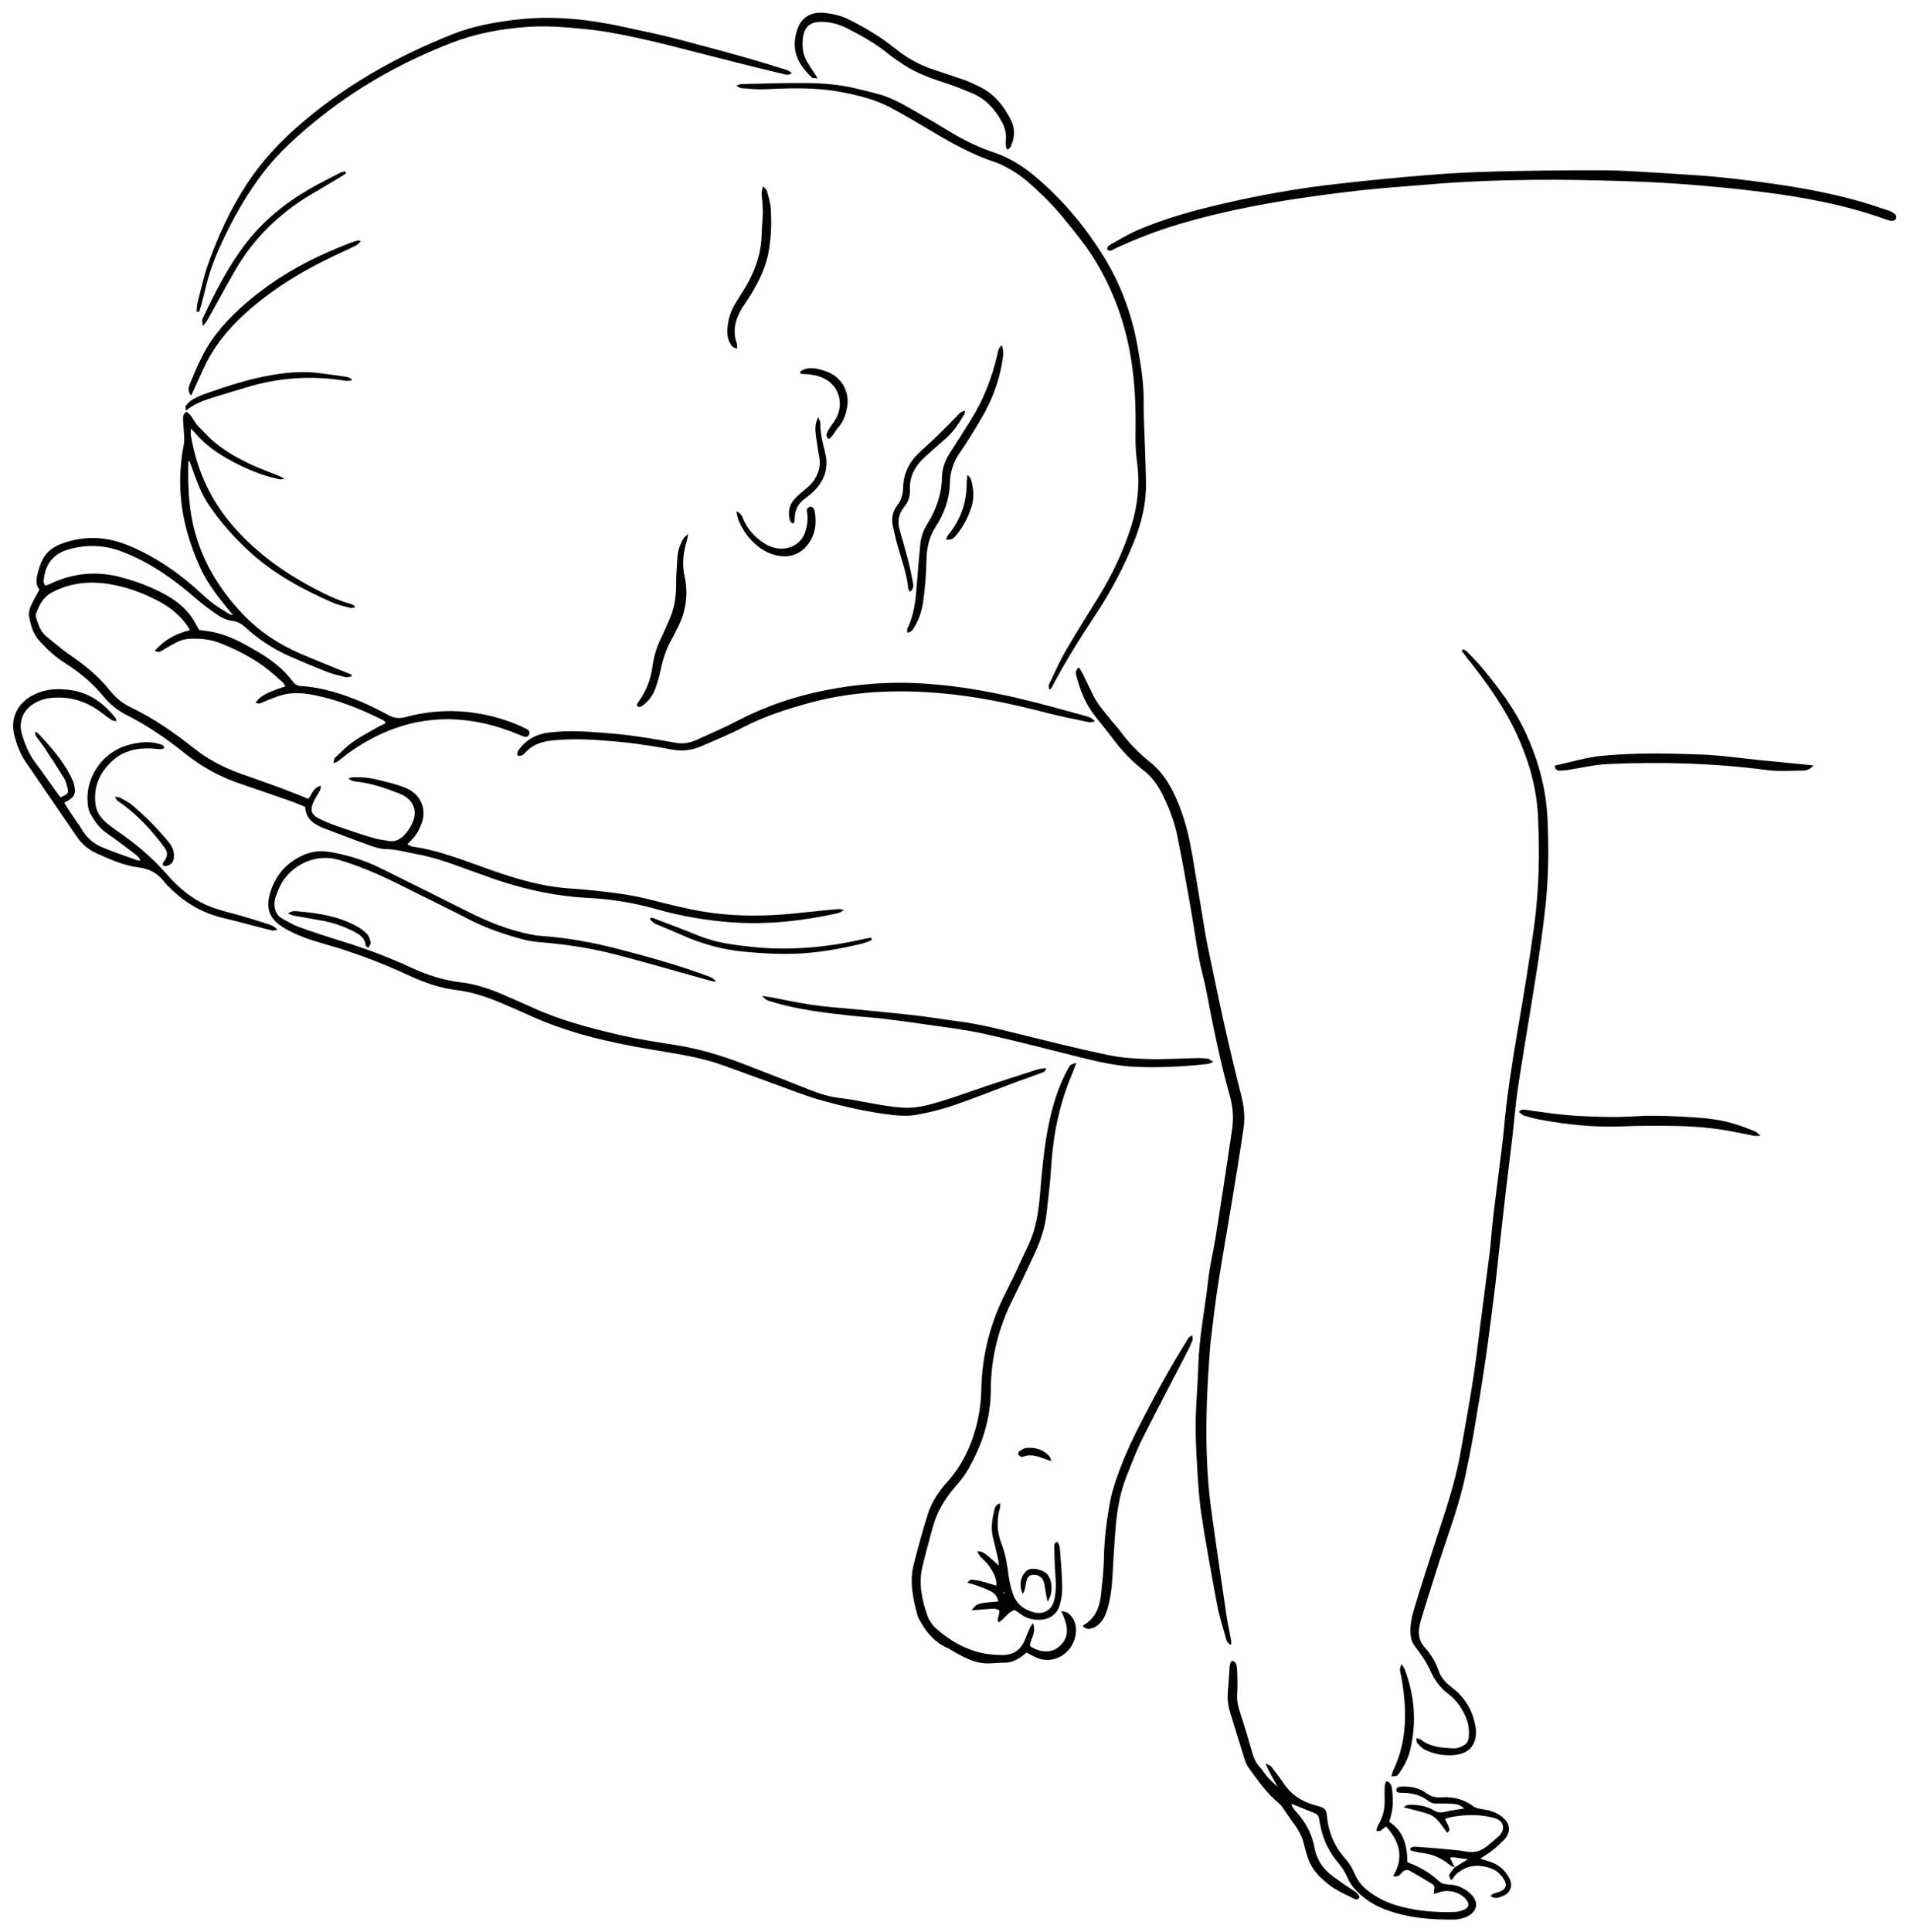 <?xml version="1.0" encoding="utf-8"?>
<!-- Generator: Adobe Illustrator 25.2.0, SVG Export Plug-In . SVG Version: 6.00 Build 0)  -->
<svg version="1.1" id="Layer_1" xmlns="http://www.w3.org/2000/svg" xmlns:xlink="http://www.w3.org/1999/xlink" x="0px" y="0px"
	 viewBox="0 0 513.35 519.03" enable-background="new 0 0 513.35 519.03" xml:space="preserve">
<g>
	<path fill="#010101" d="M62.62,165.26c-3.38-4.06-6.74-8.13-8.93-13.02c-2.84-6.32-4.73-12.86-5.17-19.84
		c-0.28-4.44,0.07-8.76,0.91-13.1c0.22-1.15,0.02-2.38-0.03-3.57c-0.04-1.04-0.18-2.07-0.2-3.11c-0.02-0.72,0.04-1.45,0.93-1.99
		c1.55,0.96,2.05,2.88,3.35,4.1c1.28,1.21,2.4,2.58,3.73,3.72c1.39,1.19,2.9,2.27,4.45,3.25c1.55,0.98,3.19,1.83,4.84,2.64
		c1.58,0.77,3.2,1.46,4.84,2.1c1.69,0.66,3.42,1.22,5.13,2.21c-0.47,0.05-0.98,0.24-1.41,0.14c-1.7-0.43-3.42-0.86-5.07-1.45
		c-3.54-1.27-6.93-2.9-10.16-4.85c-2.83-1.71-5.36-3.77-7.51-6.29c-0.24-0.28-0.52-0.54-1.01-1.06c0,0.88-0.08,1.41,0.01,1.92
		c1.62,9.53,5.5,17.92,12.07,25.15c5.85,6.44,12.69,11.42,20.3,15.49c3.39,1.82,6.82,3.52,10.54,4.58c0.3,0.09,0.6,0.22,0.87,0.38
		c0.11,0.07,0.16,0.25,0.34,0.55c-0.5,0.05-0.95,0.22-1.32,0.12c-1.62-0.44-3.28-0.79-4.81-1.46c-7.94-3.48-15.53-7.59-22.02-13.44
		c-4.17-3.76-7.88-7.96-11.06-12.6c-2.2-3.2-3.44-6.85-4.75-10.45c-0.16-0.45-0.32-0.9-0.49-1.35c-0.02-0.05-0.13-0.07-0.35-0.16
		c-0.19,6.46,0.04,12.78,1.75,19.04c2.38,8.74,7.05,16.09,13.25,22.49c4.27,4.4,9.37,7.74,15.01,10.18c4.4,1.9,8.86,3.65,13.3,5.47
		c0.21,0.09,0.41,0.19,0.62,0.29c-0.06,0.15-0.12,0.29-0.19,0.44c-0.49,0.06-1.03,0.27-1.48,0.16c-1.7-0.42-3.43-0.82-5.06-1.45
		c-3.35-1.3-6.67-2.7-9.96-4.15c-4.35-1.91-8.29-4.5-11.81-7.69c-1.09-0.99-2.18-1.68-3.74-1.86c-1.29-0.15-2.64-0.75-3.74-1.49
		c-2.18-1.47-4.3-3.06-6.28-4.79c-5.9-5.13-12.25-9.53-19.59-12.33c-4.7-1.79-9.54-1.93-14.37-0.54c-3.62,1.04-5.84,3.48-6.47,7.25
		c-0.13,0.78-0.35,1.58,0.28,2.44c0.47-0.16,0.99-0.29,1.47-0.52c6.1-2.88,12.39-3.46,18.92-1.71c4.04,1.08,7.92,2.52,11.6,4.5
		c2.85,1.54,5.4,3.45,7.29,6.12c0.78,1.1,1.37,2.32,2.08,3.53c1.32,0.2,2.67,0.34,3.98,0.62c4.21,0.9,7.92,2.98,11.58,5.12
		c3.68,2.15,7.07,4.69,9.64,8.16c0.57,0.76,1.22,1.13,2.2,1.19c5.66,0.34,10.98,2.05,16.16,4.22c2.5,1.05,4.93,2.29,7.32,3.59
		c1.5,0.82,2.89,0.97,4.57,0.52c9.81-2.63,19.48-2,28.97,1.58c1.19,0.45,2.35,1,3.5,1.56c0.6,0.29,1.1,0.78,0.79,1.53
		c-0.31,0.75-0.97,0.75-1.62,0.51c-0.75-0.28-1.48-0.62-2.22-0.91c-15.8-6.25-30.68-4.61-44.57,5.28c-1.04,0.74-2.01,1.59-3.03,2.35
		c-0.23,0.18-0.56,0.23-1.18,0.47c0.19-0.67,0.17-1.19,0.42-1.43c1.57-1.48,3.08-3.05,4.83-4.28c2.15-1.51,4.52-2.71,6.8-4.03
		c0.61-0.35,1.27-0.64,2.07-1.05c-0.32-0.33-0.48-0.61-0.72-0.73c-5.82-2.88-11.78-5.38-18.18-6.69c-2.85-0.58-5.7-0.88-8.55-0.21
		c-1.46,0.34-2.87,0.95-4.28,1.47c-0.75,0.28-1.45,0.68-2.2,0.92c-0.3,0.09-0.69-0.12-1.12-0.2c1.4-1.89,2.6-2.55,8.01-4.41
		c-0.27-0.4-0.44-0.84-0.76-1.12c-1.62-1.42-3.2-2.9-4.94-4.17c-3.5-2.56-7.36-4.51-11.37-6.15c-2.95-1.21-6.03-1.54-9.18-1.28
		c-2.14,0.18-3.88,1.41-5.7,2.4c-0.63,0.34-1.2,0.81-1.87,1.05c-0.33,0.12-0.8-0.16-1.31-0.28c2.7-2.92,5.41-4.5,9.47-5.54
		c-0.28-0.48-0.49-0.95-0.79-1.36c-1.88-2.55-4.22-4.56-7-6.09c-4.39-2.41-9.04-4.15-13.96-4.94c-5.31-0.85-10.51-0.32-15.38,2.29
		c-2.33,1.25-3.34,3.35-4.19,5.61c-0.15,0.4-0.05,0.95,0.08,1.39c0.54,1.86,1.25,3.65,2.83,4.91c2.06,1.64,4.04,3.4,6.21,4.88
		c3.93,2.67,7.57,5.65,10.56,9.34c1.59,1.97,3.41,3.6,5.69,4.68c6.26,2.96,11.88,6.93,17.28,11.2c3.75,2.97,7.93,5.08,12.4,6.68
		c3.39,1.21,6.79,2.38,10.17,3.62c2.61,0.96,5.18,2.01,7.95,3.1c0.91-1.05,1.24-2.97,3.35-3.51c-0.07,0.51-0.03,0.89-0.18,1.17
		c-0.63,1.19-1.45,2.31-1.95,3.55c-0.75,1.86-0.32,3.05,1.47,4.02c1.47,0.79,3.05,1.41,4.63,1.97c3.17,1.11,6.35,2.19,9.56,3.16
		c1.52,0.46,3.11,0.73,4.69,0.98c1.51,0.24,2.83-0.25,3.94-1.33c1.22-1.2,2.13-2.59,2.71-4.19c0.89-2.46,0.14-4.85-2.03-6.31
		c-0.59-0.4-1.24-0.74-1.91-1c-3.58-1.39-7.21-2.63-11.06-3.09c-0.77-0.09-1.58-0.1-2.44-0.89c0.55-0.15,0.87-0.3,1.19-0.31
		c2.41-0.06,4.79,0.13,7.13,0.77c1.47,0.4,2.96,0.71,4.41,1.15c1.14,0.35,2.29,0.73,3.35,1.27c3.47,1.77,4.92,5.48,3.6,9.14
		c-0.6,1.67-1.42,3.22-2.71,4.48c-0.34,0.33-0.63,0.69-1.11,1.22c0.55,0.25,0.93,0.53,1.34,0.59c7.76,1.09,14.91,4.19,22.24,6.7
		c5.15,1.77,10.37,3.3,15.76,4.1c3,0.45,6.05,0.54,9.07,0.84c5.81,0.58,11.6,1.23,17.27,2.72c3.55,0.94,7.14,1.79,10.73,2.54
		c7.17,1.5,14.44,1.87,21.72,1.51c4.62-0.23,9.23-0.83,13.84-1.27c1.35-0.13,2.7-0.27,4.06-0.36c0.27-0.02,0.56,0.14,1.31,0.34
		c-0.86,0.4-1.29,0.69-1.77,0.8c-9.34,2.05-18.78,3.12-28.35,2.44c-6.87-0.49-13.65-1.66-20.29-3.54
		c-5.95-1.68-12.04-2.71-18.19-3.01c-10.11-0.5-19.74-2.88-29.15-6.41c-1.65-0.62-3.32-1.17-4.97-1.79
		c-4.05-1.51-8.13-2.87-12.41-3.63c-2.66-0.48-5.25-1.28-8.01-1.3c-1.48-0.01-3-0.51-4.42-1.02c-4.14-1.48-8.24-3.07-12.35-4.62
		c-0.22-0.08-0.44-0.19-0.66-0.29c-2.33-1.02-4.1-2.51-4.28-5.42c-1.25-0.5-2.48-1.05-3.75-1.5c-4.6-1.61-9.21-3.21-13.83-4.77
		c-5.36-1.81-10.22-4.49-14.64-8.03c-4.94-3.95-10.13-7.55-15.81-10.41c-2.45-1.23-4.51-2.93-6.28-5.09
		c-2.86-3.48-6.31-6.36-10.12-8.76c-2.6-1.64-4.81-3.69-6.89-5.93c-1.77-1.9-2.45-4.29-2.88-6.74c-0.14-0.81,0.07-1.78,0.4-2.56
		c0.66-1.53,1.53-2.97,2.41-4.62c-0.97-1.01-0.94-2.39-0.6-3.86c1.23-5.33,3.05-7.88,9.82-9.4c5.03-1.13,9.99-0.52,14.8,1.49
		c7.57,3.15,14.12,7.79,20.04,13.37c2.06,1.94,4.37,3.48,6.79,4.91c0.33,0.2,0.75,0.26,1.13,0.38L62.62,165.26z"/>
	<path fill="#010101" d="M289.96,179.3c0.38,0.59,0.66,0.95,0.86,1.35c1.03,2.08,2.05,4.16,3.05,6.25c1.23,2.56,3.18,4.59,4.91,6.78
		c0.74,0.94,1.59,1.8,2.3,2.77c2.33,3.18,5.06,5.95,8.14,8.42c3.85,3.1,6.06,7.36,7.83,11.88c1.67,4.27,2.67,8.71,3.44,13.21
		c1.18,6.93,2.29,13.88,3.45,20.81c0.25,1.5,0.55,2.99,0.86,4.47c1.43,6.8,2.82,13.62,4.34,20.4c1.42,6.32,2.92,12.62,4.51,18.89
		c0.72,2.84,1,5.7,0.58,8.56c-1.01,6.96-2.17,13.9-3.31,20.84c-1.16,7.1-2.44,14.17-3.55,21.28c-0.76,4.89-1.33,9.82-1.92,14.74
		c-0.27,2.3-0.39,4.62-0.55,6.93c-0.6,8.7-0.86,17.42-0.47,26.13c0.18,3.99,0.5,7.98,1.03,11.94c1.31,9.74,2.77,19.46,4.2,29.18
		c0.33,2.21,0.82,4.4,1.22,6.6c0.06,0.35,0.01,0.72,0.01,1.24c-1.12-0.43-1.25-1.29-1.45-2.01c-0.83-2.92-1.75-5.83-2.31-8.81
		c-1.52-8.09-3-16.19-4.24-24.32c-0.67-4.41-0.9-8.9-1.17-13.37c-0.24-3.99-0.42-7.99-0.35-11.98c0.09-4.79,0.57-9.58,0.7-14.37
		c0.2-7.86,1.82-15.55,2.68-23.34c0.42-3.8,1.38-7.55,1.98-11.33c1.52-9.63,3.01-19.27,4.41-28.92c0.44-3.02,0.26-6.02-0.58-9.02
		c-2.64-9.4-4.56-18.96-6.38-28.54c-0.54-2.82-1.4-5.59-1.91-8.42c-0.88-4.79-1.55-9.62-2.4-14.42c-1.1-6.22-2.19-12.44-3.47-18.62
		c-0.83-4-2.32-7.81-4.18-11.46c-1.22-2.38-2.82-4.49-4.94-6.12c-3.33-2.56-6.1-5.62-8.59-8.98c-1.57-2.12-3.32-4.1-4.89-6.23
		c-2.17-2.93-3.46-6.29-4.41-9.78C289.15,181.16,288.84,180.27,289.96,179.3z"/>
	<path fill="#010101" d="M393.3,174.45c0.37,0.24,0.81,0.42,1.11,0.74c1.38,1.44,2.8,2.86,4.07,4.4
		c4.28,5.19,8.35,10.53,11.26,16.66c3.62,7.6,5.84,15.56,6.2,23.99c0.32,7.52,0.28,15.05-0.49,22.54c-0.64,6.2-1.54,12.37-2.5,18.53
		c-1.58,10.19-3.36,20.35-4.92,30.54c-0.69,4.5-1.02,9.05-1.54,13.58c-0.53,4.52-1.12,9.04-1.65,13.57c-0.59,5-1.15,10-1.71,15.01
		c-0.41,3.65-0.75,7.32-1.2,10.96c-0.84,6.74-1.67,13.49-2.65,20.21c-0.95,6.56-2.04,13.11-3.16,19.65c-0.69,4.02-1.49,8.02-2.35,12
		c-1.64,7.68-4.43,15.02-6.85,22.47c-1.7,5.25-3.32,10.52-4.96,15.79c-0.19,0.61-0.33,1.24-0.45,1.86c-0.4,2.15-0.09,4.04,1.48,5.77
		c1.61,1.77,2.87,3.83,3.65,6.15c0.66,1.97,2.07,3.36,3.69,4.61c3.36,2.6,5.45,6.01,6.2,10.21c0.06,0.31,0.13,0.63,0.15,0.95
		c0.3,4.3-1.96,6.51-5.66,6.9c-2.71,0.29-5.45-0.19-7.95-1.36c-0.83-0.39-1.5-1.15-2.15-1.83c-0.21-0.22-0.15-0.7-0.26-1.34
		c0.59,0.19,0.99,0.21,1.25,0.41c2.63,2.05,5.77,2.2,8.88,2.35c0.75,0.04,1.56-0.32,2.28-0.64c1.02-0.45,1.6-1.28,1.69-2.43
		c0.12-1.61,0.03-3.19-0.56-4.72c-1.05-2.75-2.65-5.11-5.01-6.9c-2.23-1.69-3.72-3.82-4.86-6.4c-0.99-2.23-2.48-4.28-3.96-6.25
		c-0.61-0.81-0.99-1.53-1.15-2.52c-0.44-2.78,0.2-5.43,0.98-8.03c1.66-5.51,3.44-10.98,5.21-16.46c2.62-8.14,5.52-16.2,7.04-24.66
		c1.74-9.68,3.52-19.34,4.7-29.11c0.98-8.09,2.12-16.17,3.13-24.26c0.43-3.49,0.66-7,1.06-10.5c0.49-4.29,1.07-8.57,1.59-12.85
		c0.44-3.57,0.95-7.13,1.27-10.71c0.76-8.69,2.13-17.29,3.59-25.88c1.61-9.46,3.21-18.92,4.51-28.42
		c1.36-10.01,1.58-20.1,1.03-30.18c-0.4-7.42-2.46-14.49-5.53-21.24c-3.47-7.63-8.33-14.38-13.54-20.89
		c-0.49-0.61-0.94-1.24-1.41-1.86C393.02,174.73,393.16,174.59,393.3,174.45z"/>
	<path fill="#010101" d="M192.43,263.8c-0.57-0.11-1.16-0.19-1.72-0.35c-8.4-2.33-16.76-4.78-25.19-6.97
		c-6.58-1.71-13.3-2.74-20.09-3.29c-1.74-0.14-3.51-0.41-5.19-0.87c-4.86-1.34-9.63-2.94-14.13-5.27c-4.4-2.28-8.86-4.46-13.3-6.66
		c-3.87-1.91-7.71-3.91-11.66-5.64c-3.21-1.41-6.52-2.65-9.88-3.66c-7.33-2.21-14.3,2.28-16.5,8.08c-0.51,1.35-1.13,2.63-0.99,4.15
		c0.13,1.45,0.66,2.67,1.93,3.4c1.52,0.87,3.06,1.78,4.7,2.37c3.83,1.38,7.71,2.64,11.61,3.85c6.27,1.94,12.42,4.22,18.37,6.99
		c4.31,2,8.77,3.45,13.51,4.01c3.93,0.46,7.64,1.71,11.24,3.28c2.64,1.15,5.29,2.27,7.91,3.47c7.39,3.39,15.18,5.45,23.06,7.29
		c5.07,1.18,10.2,1.98,15.33,2.78c6.27,0.98,12.32,2.78,18.23,5.05c6.05,2.32,12.07,4.69,18.1,7.06c2.61,1.03,5.23,1.85,8.06,2.17
		c3.72,0.42,7.4,1.27,11.11,1.87c1.97,0.32,3.96,0.61,5.95,0.71c3.48,0.18,6.83-0.73,10.12-1.74c4.2-1.29,8.33-2.82,12.5-4.21
		c4.4-1.46,8.81-2.88,13.23-4.28c0.73-0.23,1.51-0.27,2.44-0.43c-0.21,1.05-0.87,1.17-1.42,1.37c-2.25,0.82-4.52,1.61-6.77,2.44
		c-5.54,2.07-11.04,4.28-16.63,6.2c-3.24,1.11-6.6,1.94-9.97,2.55c-2.09,0.38-4.32,0.3-6.44,0.06c-6.37-0.72-12.62-2.13-18.78-3.82
		c-4.62-1.26-9.08-3.09-13.59-4.71c-4.44-1.59-8.86-3.25-13.3-4.84c-6.21-2.21-12.7-3.13-19.17-4.21
		c-11.29-1.89-22.43-4.43-32.93-9.24c-2.69-1.23-5.41-2.4-8.14-3.54c-3.63-1.51-7.34-2.7-11.27-3.19c-4.4-0.55-8.57-1.95-12.58-3.81
		c-7.63-3.54-15.48-6.5-23.58-8.76c-3.4-0.95-6.7-2.14-9.8-3.86c-4.6-2.56-5.66-5.66-3.9-10.62c1.54-4.34,4.4-7.35,8.56-9.2
		c2.25-1,4.56-1.32,7.02-0.9c4.77,0.81,9.34,2.18,13.67,4.32c7.88,3.9,15.76,7.81,23.62,11.76c4.37,2.2,8.86,4.1,13.59,5.34
		c2,0.52,4.05,1.03,6.11,1.17c6.89,0.49,13.65,1.7,20.31,3.42c8.05,2.08,16.07,4.29,23.89,7.16
		C190.66,262.42,191.75,262.66,192.43,263.8z"/>
	<path fill="#010101" d="M297.61,67.07c-0.12-0.83,0.5-1.17,1.03-1.46c2.23-1.24,4.42-2.6,6.75-3.62
		c7.43-3.25,15.22-5.37,23.09-7.21c10.21-2.39,20.52-4.2,30.93-5.37c8.1-0.91,16.21-1.73,24.33-2.38c6.13-0.5,12.29-0.81,18.44-0.96
		c9.51-0.23,19.03-0.36,28.54-0.32c5.35,0.02,10.7,0.46,16.04,0.74c2.55,0.13,5.1,0.35,7.65,0.5c7.43,0.43,14.8,1.34,22.16,2.38
		c7.45,1.06,14.83,2.43,22.09,4.4c3.01,0.82,5.96,1.82,8.92,2.8c0.66,0.22,1.3,0.61,1.84,1.06c0.22,0.19,0.3,0.78,0.18,1.08
		c-0.12,0.29-0.57,0.61-0.89,0.62c-0.54,0.02-1.11-0.12-1.63-0.31c-10.89-3.93-22.2-6.04-33.64-7.47
		c-6.42-0.8-12.86-1.44-19.31-1.94c-6.13-0.48-12.28-0.79-18.43-0.97c-7.83-0.23-15.67-0.41-23.5-0.32
		c-9.35,0.1-18.7,0.43-28.03,1.23c-6.29,0.54-12.6,0.92-18.87,1.64c-16.3,1.85-32.48,4.34-48.27,8.99
		c-5.92,1.75-11.65,3.97-17.25,6.56C299.13,67.03,298.45,67.72,297.61,67.07z"/>
	<path fill="#010101" d="M289.29,285.55c-0.46,1.24-0.77,2.14-1.14,3.01c-3.38,7.96-5.1,16.28-5.62,24.9
		c-0.25,4.22-0.8,8.43-1.25,12.64c-0.41,3.78-1.63,7.33-3.22,10.75c-1.85,3.99-3.71,7.98-5.69,11.9
		c-3.92,7.77-6.06,15.96-6.07,24.69c-0.01,7.81-2.37,14.96-6.26,21.63c-1,1.71-2.32,3.26-3.61,4.78c-2.64,3.09-4.63,6.52-5.71,10.44
		c-0.97,3.54-1.95,7.09-2.8,10.66c-1.08,4.53-0.16,8.91,1.35,13.17c0.44,1.23,1.26,2.47,2.23,3.35c3.8,3.43,8.16,5.89,13.25,6.84
		c1.48,0.28,3.02,0.34,4.54,0.37c2.83,0.05,4.93-1.17,6.07-3.83c0.44-1.03,0.82-2.08,1.27-3.11c0.21-0.47,0.51-0.9,0.94-1.64
		c1.15,2.49-0.68,4.22-0.78,6.16c2.54,1.74,5.52,1.97,7.55,0.41c3.52-2.72,2.63-6.1,0.88-9.85c0.88,0.28,1.44,0.31,1.82,0.59
		c1.68,1.27,2.28,3.11,2.15,5.09c-0.37,5.5-6.04,9.26-11.09,6.66c-0.71-0.36-1.41-0.73-2.21-1.15c-0.44,0.36-0.84,0.73-1.29,1.04
		c-1.39,0.98-2.84,1.72-4.64,1.69c-1.74-0.03-3.5,0.27-5.23,0.17c-2.86-0.16-5.37-1.48-7.83-2.82c-0.77-0.42-1.49-0.96-2.29-1.31
		c-3.23-1.42-5.39-3.91-7.1-6.88c-0.36-0.62-0.75-1.25-0.94-1.93c-1.23-4.51-2.18-9.06-0.97-13.72c1.16-4.48,2.36-8.97,3.76-13.38
		c1.02-3.23,2.87-6.07,5.15-8.59c4.41-4.89,6.96-10.7,8.34-17.04c0.56-2.56,0.84-5.22,0.89-7.84c0.17-9.46,2.51-18.31,6.87-26.69
		c2.06-3.97,3.83-8.09,5.76-12.13c2.07-4.34,2.76-8.98,3.15-13.71c0.66-7.81,1.32-15.61,3.4-23.22c0.99-3.64,2.29-7.16,4.13-10.46
		C287.67,286.05,287.67,286.06,289.29,285.55z"/>
	<path fill="#010101" d="M282.12,185.34c-0.57-0.92-0.09-1.64,0.23-2.3c1.31-2.74,2.54-5.53,4.06-8.15
		c2.77-4.77,5.71-9.45,8.62-14.14c3.81-6.15,6.92-12.63,9.07-19.53c1.78-5.71,2.28-11.56,1.45-17.55c-0.4-2.83-0.39-5.71-0.35-8.6
		c0.15-11.01-0.91-21.91-4.74-32.33c-2.44-6.62-5.68-12.84-10.07-18.46c-3.16-4.04-6.3-8.08-10.01-11.62
		c-2.72-2.59-5.43-5.22-8.74-7.08c-1.32-0.74-2.67-1.51-4.09-1.97c-6.21-2.03-11.85-5.19-17.42-8.52c-3.5-2.09-7.02-4.15-10.61-6.09
		c-4.2-2.26-8.79-3.38-13.44-4.27c-6.73-1.28-13.52-1.08-20.32-0.75c-2.14,0.11-4.3-0.14-6.45-0.28c-0.35-0.02-0.68-0.3-1.44-0.66
		c0.7-0.25,1.01-0.44,1.33-0.45c5.91-0.12,11.83-0.34,17.74-0.28c4.31,0.05,8.63,0.4,12.86,1.4c2.1,0.49,4.2,1,6.28,1.57
		c4.62,1.25,8.55,3.93,12.66,6.23c2.44,1.37,4.82,2.86,7.23,4.28c3.59,2.12,7.33,3.91,11.3,5.23c4.32,1.44,8.03,3.88,11.47,6.83
		c7.23,6.21,13.25,13.46,18.18,21.56c4.35,7.16,7.22,14.96,8.74,23.23c0.78,4.25,1.49,8.5,1.68,12.83c0.02,0.48,0.04,0.96,0.04,1.44
		c0.02,1.91,0.01,3.82,0.07,5.73c0.18,5.67,0.46,11.34,0.56,17.01c0.1,5.51-1.18,10.79-3.22,15.88c-2.77,6.93-6.26,13.48-10.39,19.7
		c-4.2,6.34-8.22,12.78-11.75,19.52C282.55,184.96,282.36,185.09,282.12,185.34z"/>
	<path fill="#010101" d="M343.44,480.18c-0.77-1.4-1.56-2.79-2.31-4.19c-0.28-0.53-0.5-1.1-0.99-2.21c0.87,0.49,1.33,0.61,1.56,0.9
		c1.17,1.52,2.34,3.04,3.41,4.63c1.93,2.85,4.6,4.61,7.85,5.58c0.69,0.21,1.39,0.39,2.07,0.61c1.02,0.33,1.48,0.98,1.57,2.11
		c0.38,4.51,1.99,8.5,5.08,11.9c1,1.1,1.78,2.47,2.36,3.84c0.78,1.83,1.91,3.29,3.44,4.52c2.54,2.04,5.41,3.41,8.52,4.27
		c4.9,1.34,9.91,1.75,14.97,1.58c0.92-0.03,1.91-0.3,2.74-0.71c1.16-0.58,1.23-1.55,0.4-2.58c-1.6-1.99-4.7-2.87-7.17-2.04
		c-0.44,0.15-0.88,0.28-1.56,0.51c0.03-0.55-0.02-0.92,0.08-1.24c0.2-0.64-0.01-1.15-0.52-1.46c-1.97-1.21-3.96-2.39-5.98-3.53
		c-0.78-0.44-1.5-0.26-2.14,0.45c-0.55,0.62-1.11,1.38-2.38,0.93c3.04-5.02,1.64-9.31-1.85-13.25c-0.99,0.24-1.3,1.68-2.71,1.03
		c0.17-0.5,0.26-1.03,0.52-1.46c1.36-2.19,1.84-4.57,1.75-7.11c-0.04-1.12-0.04-2.24,0.02-3.36c0.02-0.42,0.27-0.84,0.43-1.33
		c1.34,0.37,1.44,1.44,1.55,2.3c0.28,2.22,0.33,4.47-0.23,6.67c-0.16,0.61-0.35,1.22-0.55,1.94c3.93,2.55,4.86,6.49,4.89,10.89
		c3.24,1.15,6.11,2.84,8.59,5.15c0.9,0.84,2.1,0.74,3.18,0.86c1.65,0.19,3.08,0.79,4.39,1.75c0.19,0.14,0.38,0.29,0.56,0.45
		c3.3,2.91,1.42,5.68-1.3,6.63c-0.89,0.31-1.87,0.54-2.81,0.55c-6.51,0.07-12.94-0.46-19.07-2.91c-2.4-0.96-4.55-2.32-6.47-4.06
		c-1.38-1.25-2.46-2.68-3.22-4.42c-0.56-1.3-1.34-2.55-2.26-3.63c-2.54-3-4.27-6.35-4.98-10.23c-0.11-0.63-0.28-1.25-0.36-1.88
		c-0.11-0.81-0.58-1.24-1.32-1.53c-1.99-0.78-3.97-1.61-6.07-2.46c0.13,0.93,0.73,1.55,1.28,2.17c2.5,2.8,4.25,5.96,4.91,9.71
		c0.57,3.22,2.36,5.74,4.98,7.66c1.48,1.09,3.01,2.11,4.52,3.15c0.97,0.67,2.1,1.18,2.6,2.33c-0.27,0.8-0.88,0.78-1.38,0.53
		c-1.8-0.86-3.61-1.71-5.32-2.73c-1.16-0.69-2.2-1.6-3.22-2.49c-1.89-1.67-3.34-3.66-4.07-6.11c-0.3-0.99-0.66-1.98-0.87-2.99
		c-0.44-2.17-1.44-4.04-2.74-5.8c-1.14-1.53-2.17-3.14-3.27-4.7c-0.22-0.32-0.51-0.61-0.81-0.86c-3.33-2.71-5.72-6.23-8.21-9.65
		c-0.68-0.94-1-2.16-1.36-3.3c-1.14-3.58-2.19-7.18-3.33-10.76c-0.61-1.92-1.02-3.85-0.84-5.89c0.19-2.07,0.29-4.14,0.44-6.21
		c0.06-0.86,0-1.76,0.71-2.5c1.13,0.28,1.24,1.21,1.31,2.04c0.12,1.43,0.12,2.87,0.14,4.31c0.01,0.88-0.02,1.76-0.08,2.64
		c-0.12,1.87,0.34,3.63,0.92,5.39c1.08,3.26,2.06,6.55,3,9.85c0.44,1.56,0.94,3.02,2.08,4.25c0.81,0.88,1.41,1.94,2.21,2.83
		c0.85,0.94,1.82,1.77,2.73,2.65c0.16,0.32,0.31,0.65,0.47,0.97c0.16,0.16,0.32,0.32,0.48,0.49l-0.01,0.01
		c-0.16-0.16-0.32-0.32-0.48-0.48C343.76,480.82,343.6,480.5,343.44,480.18z"/>
	<path fill="#010101" d="M17.27,215.65c0.55,0.91,0.98,1.67,1.46,2.39c1.11,1.66,2.33,3.26,3.35,4.97c1.29,2.15,3.12,3.69,5.36,4.63
		c3.09,1.29,6.28,2.36,9.44,3.5c0.2,0.07,0.45,0.04,0.88,0.08c-0.5-1.11-1.37-1.68-2.15-2.27c-2.29-1.74-4.58-3.5-6.96-5.12
		c-1.99-1.36-3.27-3.26-4.41-5.29c-0.3-0.54-0.47-1.2-0.56-1.82c-1.17-7.45,3.67-14.69,10.99-16.6c2.6-0.68,5.17-1.03,7.8-0.32
		c0.65,0.18,1.46,0.17,1.73,1.23c-1.08,0.5-2.16,0.15-3.22,0.09c-3.96-0.22-7.66,0.49-10.7,3.24c-3.47,3.14-5.23,7.01-4.61,11.77
		c0.34,2.57,2,4.29,3.95,5.76c1.79,1.35,3.65,2.59,5.43,3.95c3.51,2.67,6.76,5.63,9.67,8.94c2.61,2.97,5.46,5.61,8.96,7.51
		c2.63,1.43,5.44,2.27,8.32,3.01c3.4,0.87,6.75,1.95,10.1,3c0.8,0.25,1.64,0.57,2.45,1.5c-0.57,0.11-0.91,0.26-1.23,0.22
		c-0.55-0.07-1.09-0.24-1.63-0.37c-4.02-1.04-8.04-2.12-12.08-3.1c-5.69-1.39-10.42-4.37-14.48-8.52c-0.28-0.29-0.58-0.56-0.81-0.88
		c-1.79-2.41-4.04-3.72-7.14-4.1c-3.97-0.49-7.67-2.18-11.32-3.83c-2.16-0.98-3.89-2.47-5.23-4.44c-4.55-6.68-9.14-13.33-13.69-20
		c-1.55-2.27-2.51-4.83-3.15-7.48c-0.99-4.15,0.78-8.04,4.47-10.19c3.5-2.04,7.26-2.27,11.15-1.63c4.95,0.81,8.6,3.65,11.65,7.43
		c0.13,0.16,0.13,0.43,0.26,0.87c-0.51-0.1-0.92-0.08-1.2-0.26c-1-0.66-1.96-1.38-2.92-2.1c-3.85-2.91-8.15-4.32-13-3.95
		c-1.7,0.13-3.3,0.56-4.8,1.39c-3.09,1.71-4.51,4.88-3.54,8.3c0.79,2.77,1.88,5.43,3.66,7.77c1.89,2.48,3.64,5.07,5.46,7.6
		c0.42,0.58,0.85,1.14,1.26,1.69c2.13-0.86,2.29-1.09,1.8-2.93c-0.23-0.84-0.5-1.71-0.96-2.44c-1.64-2.65-3.35-5.25-5.07-7.85
		c-0.71-1.06-1.53-2.05-2.26-3.1c-0.2-0.29-0.24-0.68-0.42-1.22c0.48,0.16,0.75,0.17,0.88,0.31c3.27,3.52,6.49,7.08,8.7,11.4
		c0.4,0.78,0.79,1.59,0.99,2.43C20.52,213.38,19.98,214.36,17.27,215.65z"/>
	<path fill="#010101" d="M52.84,83.72c0.07-0.75,0.04-1.53,0.23-2.26c0.87-3.4,1.59-6.86,2.75-10.17
		c2.72-7.79,6.16-15.26,10.74-22.18c3.65-5.51,8.04-10.34,12.97-14.71c12.49-11.05,26.76-19.13,42.19-25.24
		c5.53-2.19,11.37-3.23,17.26-3.91c9.97-1.16,19.78-0.01,29.51,2.17c4.44,1,8.93,1.85,13.33,3.02c9.42,2.5,18.86,4.95,28.15,7.91
		c0.94,0.3,2,0.41,2.83,1.32c-1.03,0.75-1.99,0.27-2.83,0.07c-4.05-0.93-8.07-1.96-12.1-2.96c-11.56-2.86-23-6.19-34.75-8.2
		c-3.54-0.61-7.13-0.89-10.71-1.2c-3.58-0.31-7.17-0.39-10.77-0.14c-6.98,0.5-13.82,1.77-20.33,4.3
		c-12.51,4.86-24.22,11.25-34.77,19.6c-5.89,4.66-11.55,9.6-16.12,15.68c-3.67,4.89-6.77,10.08-9.46,15.55
		c-1.98,4.02-3.8,8.11-5.02,12.44c-0.63,2.23-1.14,4.49-1.73,6.73c-0.2,0.76-0.45,1.5-0.68,2.25
		C53.29,83.78,53.07,83.75,52.84,83.72z"/>
	<path fill="#010101" d="M139.13,203.06c-0.27-1.04,0.3-1.56,0.73-2.12c1.93-2.48,4.53-3.7,7.6-4.1c5.52-0.72,11.01-0.25,16.51,0.2
		c5.91,0.48,11.73,1.48,17.55,2.53c1.95,0.35,3.84,0.08,5.63-0.74c3.71-1.69,7.47-3.28,11.08-5.17c9.69-5.06,20.01-7.98,30.81-9.37
		c5.08-0.65,10.18-0.94,15.31-0.8c10.36,0.29,20.51,1.99,30.56,4.41c5.51,1.33,10.98,2.86,16.45,4.36c0.94,0.26,2.02,0.44,2.91,1.61
		c-0.74,0.08-1.25,0.25-1.7,0.15c-3.83-0.81-7.68-1.56-11.47-2.54c-8.06-2.09-16.2-3.88-24.45-4.83
		c-13.19-1.52-26.36-1.28-39.28,2.26c-6.09,1.67-12.09,3.62-17.74,6.56c-3.54,1.84-7.27,3.32-10.92,4.95
		c-2.71,1.21-5.48,1.52-8.43,0.93c-3.29-0.66-6.62-1.14-9.94-1.59c-2.37-0.33-4.77-0.51-7.16-0.71c-4.94-0.43-9.89-0.61-14.84-0.08
		c-2.51,0.27-4.84,0.94-6.72,2.8C141,202.4,140.4,203.29,139.13,203.06z"/>
	<path fill="#010101" d="M326.1,285.35c-0.86,0.3-1.2,0.49-1.56,0.53c-6.45,0.7-12.92,1.05-19.4,0.76
		c-4.97-0.22-9.81-1.31-14.63-2.51c-8.69-2.16-17.35-4.44-26.08-6.38c-4.9-1.09-9.92-1.67-14.9-2.4c-4.19-0.62-8.39-1.18-12.59-1.68
		c-2.78-0.33-5.57-0.47-8.35-0.78c-7.23-0.81-14.46-1.65-21.45-3.82c-1.25-0.39-1.25-0.38-2.36-1.49c0.95,0.14,1.64,0.22,2.31,0.34
		c3.77,0.71,7.52,1.56,11.31,2.1c3.95,0.56,7.95,0.8,11.92,1.2c5.33,0.53,10.66,1.02,15.97,1.64c3.89,0.45,7.75,1.11,11.63,1.61
		c5.17,0.67,10.2,1.93,15.25,3.18c8.14,2.02,16.29,4.05,24.5,5.79c3.57,0.76,7.29,1.01,10.95,1.11c4.39,0.12,8.79-0.17,13.18-0.26
		c0.95-0.02,1.92,0.05,2.86,0.17C325.01,284.52,325.31,284.85,326.1,285.35z"/>
	<path fill="#010101" d="M270.65,40.19c-0.51-1.12-0.3-2.17-0.27-3.17c0.05-1.49-0.33-2.83-1.03-4.13c-1.86-3.49-4.38-6.3-8.09-7.85
		c-1.99-0.83-3.98-1.67-6.02-2.34c-4.33-1.43-8.67-2.83-12.5-5.4c-1.26-0.85-2.56-1.66-3.72-2.62c-3.42-2.82-7.24-4.98-11.16-6.98
		c-2.3-1.18-4.76-1.88-7.38-1.83c-2.66,0.05-4.2,1.32-4.6,3.91c-0.39,2.51-0.18,4.95,1.25,7.16c0.81,1.26,1.62,2.52,2.65,4.11
		c-0.77-0.1-1.31,0-1.55-0.22c-4.02-3.76-5.75-7.66-3.87-13.1c1.11-3.21,3.85-4.69,7.47-4.25c2.15,0.26,4.25,0.73,6.21,1.71
		c4.37,2.19,8.57,4.63,12.38,7.72c3.13,2.53,6.59,4.51,10.43,5.78c2.88,0.96,5.77,1.89,8.63,2.9c1.2,0.43,2.34,1.03,3.5,1.57
		c4.13,1.91,6.8,5.21,8.78,9.17c1.15,2.32,0.94,4.64-0.04,6.95c-0.09,0.22-0.24,0.42-0.4,0.59
		C271.22,39.97,271.04,40.01,270.65,40.19z"/>
	<path fill="#010101" d="M291.1,436.72c3.47-1.91,4.49-5.13,4.85-8.67c0.3-2.94,0.68-5.88,0.73-8.83
		c0.08-5.54,0.75-11.01,1.82-16.42c0.53-2.65,1.45-5.24,2.38-7.78c2.24-6.09,5.24-11.83,8.26-17.57c3.02-5.74,6.17-11.38,9.62-16.87
		c0.41-0.65,0.64-1.46,1.73-1.76c0,0.57,0.13,1.06-0.02,1.42c-0.52,1.25-1.12,2.48-1.74,3.68c-3.89,7.53-7.87,15.01-11.66,22.59
		c-1.61,3.21-2.86,6.6-4.21,9.93c-1.72,4.26-2.53,8.76-2.95,13.3c-0.43,4.69-0.65,9.4-0.93,14.11c-0.18,3.04-0.57,6.05-1.51,8.96
		c-0.52,1.63-1.34,3.11-2.76,4.11c-0.56,0.4-1.29,0.65-1.97,0.75c-0.46,0.06-0.98-0.26-1.47-0.42
		C291.2,437.08,291.15,436.9,291.1,436.72z"/>
	<path fill="#010101" d="M390.98,501.78c-0.49-0.26-1.04-0.45-1.46-0.8c-2.23-1.84-4.77-2.87-7.63-3.17
		c-0.86-0.09-1.71-0.35-2.56-0.56c-0.12-0.03-0.19-0.23-0.36-0.44c0.44-0.72,1.21-0.65,1.85-0.6c3.11,0.22,6.21,0.48,9.31,0.77
		c1.43,0.13,2.86,0.31,4.27,0.56c2.05,0.36,3.79-0.31,5.34-1.55c1.06-0.85,2.1-1.73,3.09-2.66c1.86-1.74,1.4-4.1-1.07-4.81
		c-1.82-0.53-3.77-0.8-5.67-0.82c-2.54-0.03-5.09,0.17-7.74,0.98c0.34,0.72,0.66,1.33,0.93,1.97c0.24,0.57,0.59,1.17-0.29,1.77
		c-1.52-1.77-2.57-4.13-4.92-4.96c-2.15-0.76-4.4-1.22-6.84-1.88c0.49-0.27,0.85-0.62,1.22-0.64c2.43-0.12,4.81,0.22,6.94,1.47
		c0.97,0.57,1.85,0.67,2.94,0.41c1.7-0.41,3.44-0.62,5.24-0.92c-1.1-0.85-1.63-1.13-2.89-1.23c-1.43-0.11-2.87-0.13-4.31-0.09
		c-0.92,0.03-1.69-0.09-2.45-0.69c-1.88-1.51-4.12-2.06-6.48-2.18c-0.24-0.01-0.48,0.01-0.72-0.01c-0.62-0.05-1.48,0.06-1.41-0.84
		c0.06-0.78,0.89-0.82,1.53-0.84c2.38-0.08,4.66,0.41,6.59,1.81c1.26,0.91,2.5,1.19,4.01,1.09c3.12-0.21,6,0.47,8.57,2.42
		c0.7,0.53,1.77,0.66,2.69,0.8c1.77,0.27,3.4,0.79,4.86,1.88c2.52,1.88,2.68,4.47,0.34,6.66c-0.93,0.88-1.85,1.77-2.86,2.56
		c-0.93,0.73-1.97,1.33-3.2,2.15c1.01,0.32,1.81,0.56,2.61,0.82c2.41,0.78,4.17,2.33,5.28,4.59c0.92,1.87,0.25,3.75-1.67,4.56
		c-1.04,0.44-2.18,0.97-3.44,0.1c0.61-0.85,1.46-0.83,2.17-1.09c2.03-0.73,2.45-1.91,1.27-3.66c-0.82-1.21-1.89-2.19-3.29-2.69
		c-3.51-1.25-6.76-0.94-9.56,1.73c-0.39,0.37-0.63,0.89-0.94,1.35c-0.17-0.08-0.33-0.16-0.5-0.24c-0.09-0.4-0.37-0.9-0.23-1.18
		c0.36-0.68,0.92-1.27,1.4-1.89c1.24-0.78,2.49-1.56,3.56-2.24c-0.57-0.07-1.41-0.17-2.24-0.29c-0.87-0.12-1.75-0.4-2.56-0.12
		C390.2,500.13,390.59,500.96,390.98,501.78z"/>
	<path fill="#010101" d="M269.28,92.79c0.54,1.46,0.38,2.65,0.2,3.82c-0.85,5.69-2.86,10.97-5.78,15.9
		c-1.79,3.03-3.61,6.05-5.61,8.93c-1.76,2.52-2.73,5.23-2.79,8.27c-0.08,4.38-1.53,8.3-3.88,11.92c-1.76,2.72-2.36,5.77-2.42,8.91
		c-0.08,3.84-0.37,7.66-0.94,11.46c-0.34,2.24-1.05,4.35-2.19,6.3c-0.43,0.73-0.84,1.55-2.01,1.7c0-0.46-0.12-0.88,0.02-1.16
		c1.84-3.67,2.21-7.64,2.52-11.63c0.29-3.66,0.58-7.32,0.94-10.97c0.19-1.93,0.83-3.75,1.86-5.4c2.43-3.87,3.89-8.02,3.97-12.64
		c0.04-2.45,0.94-4.67,2.28-6.73c1.87-2.88,3.7-5.8,5.52-8.71c3.34-5.34,5.6-11.12,7.03-17.24
		C268.22,94.65,268.17,93.63,269.28,92.79z"/>
	<path fill="#010101" d="M284.12,414.24c0.64,0.67,0.72,1.56,0.79,2.39c0.25,3.27,0.53,6.53,0.59,9.81c0.03,1.57-0.22,3.2-0.64,4.72
		c-0.73,2.62-2.86,4.05-5.56,4.06c-1.82,0.01-3.48-0.41-4.95-1.51c-0.51-0.38-1.04-0.73-1.62-1.13c-1.85,0.52-2.7,2.4-4.34,3.33
		c-0.61-1.17,0.43-2.08,0.17-3.29c-0.4-0.12-0.91-0.4-1.4-0.38c-1.43,0.04-2.86,0.19-4.29,0.3c-0.51,0.04-1.02,0.06-1.69,0.1
		c1.32-1.84,1.56-1.92,7.11-2.34c-0.15-1.32-0.94-2.21-2.01-2.76c-1.2-0.62-2.49-1.05-3.76-1.53c-0.73-0.27-1.49-0.47-2.57-0.8
		c0.54-0.41,0.81-0.78,1.06-0.77c0.87,0.05,1.74,0.16,2.59,0.38c1.37,0.35,2.72,0.79,4.22,1.23c0.11-2.17-0.96-3.66-1.91-5.21
		c-0.9-1.45-2.61-2.26-3.27-4.04c1.63,0.1,1.63,0.1,5.86,3.86c-0.13-0.91-0.19-1.59-0.34-2.26c-0.43-1.87-0.91-3.73-1.35-5.6
		c-0.56-2.41-0.09-4.78,0.45-7.12c0.17-0.73,0.45-1.52,1.59-1.71c-0.02,0.42,0.03,0.73-0.05,1c-1.01,3.34-0.86,6.66,0.4,9.88
		c1.1,2.8,1.51,5.7,1.91,8.63c0.23,1.65,0.61,3.31,1.17,4.87c0.97,2.69,3.05,4.24,5.79,4.9c2.42,0.58,4.51-0.63,5.18-3.03
		c0.63-2.27,0.61-4.57,0.41-6.9c-0.21-2.46-0.23-4.95-0.3-7.42C283.33,415.3,283.28,414.6,284.12,414.24z M270.5,429.75
		c0.08,0.12,0.16,0.23,0.24,0.35c-0.09-0.11-0.18-0.22-0.27-0.32c-0.16-0.48-0.31-0.97-0.47-1.45c-0.05-0.15-0.08-0.3-0.14-0.44
		c-0.03-0.07-0.09-0.12-0.14-0.17c-0.02,0.11-0.1,0.25-0.05,0.31c0.08,0.12,0.23,0.19,0.35,0.28
		C270.18,428.79,270.34,429.27,270.5,429.75z"/>
	<path fill="#010101" d="M487.41,205.67c-1.06,1.25-2.12,1.37-3.12,1.38c-3.12,0.03-6.27,0.26-9.34-0.14
		c-14.16-1.88-28.37-2.23-42.6-1.64c-3.65,0.15-7.26,1.05-10.89,1.59c-0.78,0.12-1.58,0.22-2.37,0.2c-0.69-0.02-1.2-0.4-1.18-1.36
		c4.23-0.92,8.39-2.21,12.75-2.63c8.7-0.83,17.42-0.65,26.12-0.36c5.58,0.19,11.13,1.03,16.7,1.58c3.97,0.39,7.95,0.77,11.93,1.16
		C485.94,205.51,486.48,205.57,487.41,205.67z"/>
	<path fill="#010101" d="M473.19,305.18c-0.98,0-1.42,0.07-1.82-0.01c-2.67-0.5-5.32-1.12-8-1.55c-5.22-0.83-10.48-1.11-15.76-1.13
		c-3.6-0.01-7.2-0.04-10.79,0.13c-7.87,0.38-15.64-0.41-23.36-1.88c-1.33-0.25-2.65-0.62-3.94-1.03c-0.46-0.15-0.82-0.6-1.29-0.97
		c0.61-0.77,1.26-0.62,1.86-0.54c3.72,0.48,7.43,1.12,11.16,1.42c4.13,0.33,8.29,0.47,12.44,0.5c3.51,0.02,7.03-0.36,10.54-0.34
		c3.91,0.02,7.83,0.22,11.73,0.48c3.51,0.23,7,0.73,10.37,1.76c1.83,0.56,3.61,1.27,5.4,1.97
		C472.12,304.14,472.42,304.53,473.19,305.18z"/>
	<path fill="#010101" d="M171.11,189.51c0.14-0.28,0.27-0.64,0.49-0.94c2.07-2.84,3.29-6.01,3.77-9.47c0.38-2.71,1.13-5.3,2.37-7.76
		c0.69-1.35,1.21-2.79,1.86-4.16c1.51-3.16,2.14-6.49,2.12-9.99c-0.02-2.47,0.21-4.95,0.35-7.42c0.1-1.79,0.68-3.45,1.56-4.99
		c0.21-0.36,0.6-0.62,1.31-1.35c-0.19,1.02-0.24,1.47-0.36,1.89c-0.94,3.11-1.31,6.25-0.6,9.46c1.11,5.06,0.34,9.83-2.11,14.37
		c-0.42,0.77-0.74,1.6-1.19,2.35c-1.65,2.79-2.57,5.83-3.23,8.98c-0.33,1.56-0.79,3.1-1.33,4.6c-0.67,1.84-1.84,3.36-3.44,4.51
		C172.23,189.91,171.73,190.25,171.11,189.51z"/>
	<path fill="#010101" d="M51.37,106.3c-1.06-1.24-0.66-2.37-0.25-3.35c1.89-4.58,3.82-9.14,6.91-13.12
		c4.02-5.17,8.9-9.39,14.19-13.17c6.88-4.92,14.44-8.54,22.31-11.55c0.59-0.23,1.22-0.38,1.84-0.52c0.11-0.03,0.27,0.12,0.6,0.28
		c-0.45,0.39-0.79,0.82-1.24,1.05c-1.35,0.7-2.73,1.34-4.11,1.97c-9.21,4.22-17.88,9.3-25.45,16.09c-4.75,4.26-8.75,9.1-11.42,14.96
		C53.67,101.31,52.57,103.68,51.37,106.3z"/>
	<path fill="#010101" d="M205.11,50.06c0.41,0.5,0.9,0.84,1.02,1.29c0.42,1.53,0.91,3.08,1.02,4.65c0.26,3.75,0.12,7.51-0.49,11.22
		c-0.72,4.4-2.65,8.34-4.96,12.11c-0.67,1.09-1.43,2.12-2.1,3.2c-1.88,3.04-2.83,6.23-1.54,9.79c0.12,0.33,0.02,0.75,0.02,1.41
		c-0.58-0.29-1.08-0.39-1.31-0.68c-0.85-1.1-1.27-2.38-1.28-3.78c-0.03-2.96,0.84-5.65,2.4-8.15c1.14-1.82,2.33-3.63,3.34-5.53
		c2.12-3.99,3.44-8.22,3.48-12.81c0.02-1.91,0.29-3.82,0.31-5.73c0.02-1.51-0.16-3.02-0.28-4.53
		C204.66,51.59,204.63,51.59,205.11,50.06z"/>
	<path fill="#010101" d="M244.52,159c-0.22-0.44-0.39-0.65-0.41-0.86c-0.39-4.02-1.83-7.77-2.9-11.61
		c-0.47-1.69-0.83-3.41-1.23-5.13c-0.49-2.08-0.08-4.01,1.21-5.67c1.09-1.4,1.49-2.89,1.53-4.66c0.08-3.58,1.47-6.69,4.06-9.19
		c1.49-1.45,3.08-2.79,4.58-4.24c1.95-1.89,3.85-3.84,5.76-5.77c0.59-0.59,1.08-1.33,2.27-1.49c-0.13,0.49-0.14,0.8-0.28,1.03
		c-1.42,2.42-2.97,4.74-5.12,6.6c-1.82,1.57-3.61,3.17-5.39,4.77c-2.62,2.36-4.22,5.2-4.04,8.84c0.08,1.68-0.42,3.18-1.47,4.46
		c-1.55,1.89-1.96,3.96-1.3,6.29c0.77,2.69,1.56,5.37,2.26,8.08c0.52,2.01,0.93,4.04,1.32,6.08
		C245.53,157.37,245.6,158.28,244.52,159z"/>
	<path fill="#010101" d="M93.01,46.55c-0.64,0.42-1.26,0.87-1.91,1.26c-2.54,1.52-5.09,3-7.63,4.52
		c-8.54,5.1-15.42,11.87-20.39,20.51c-2.51,4.36-4.89,8.79-7.35,13.18c-0.24,0.43-0.58,0.81-1.16,1.61
		c-0.14-0.84-0.26-1.19-0.23-1.53c0.02-0.31,0.17-0.61,0.31-0.9c3.29-6.94,6.77-13.77,11.49-19.88C70.8,59.3,76.6,54.58,83.17,50.79
		c2.63-1.52,5.35-2.86,8.04-4.26c0.46-0.24,1-0.34,1.51-0.5C92.81,46.2,92.91,46.37,93.01,46.55z"/>
	<path fill="#010101" d="M234.32,252.59c-0.87,0.32-1.72,0.74-2.62,0.95c-5.36,1.29-10.75,2.28-16.29,2.63
		c-5.21,0.33-10.36,0.02-15.53-0.47c-5.87-0.56-11.44-2.14-16.8-4.54c-2.04-0.91-4.11-1.75-6.17-2.61
		c-1.23-0.52-1.23-0.51-2.27-1.62c0.46-0.65,0.99-0.22,1.45-0.05c3.88,1.48,7.77,2.92,11.61,4.5c4.57,1.87,9.4,2.51,14.24,3.02
		c2.54,0.27,5.1,0.43,7.65,0.46c7.62,0.1,15.13-0.85,22.55-2.56c0.67-0.15,1.35-0.25,2.02-0.37
		C234.22,252.14,234.27,252.37,234.32,252.59z"/>
	<path fill="#010101" d="M94.39,102.3c-0.54,0-1.1,0.07-1.62-0.01c-8.82-1.4-17.51-0.9-26.08,1.66c-3.21,0.96-6.43,1.92-9.63,2.92
		c-2.43,0.76-4.82,1.61-7.12,3.47c0-0.73-0.14-1.18,0.03-1.37c0.51-0.59,1.07-1.21,1.74-1.59c1.1-0.63,2.28-1.17,3.48-1.59
		c6.03-2.12,12.11-4.11,18.44-5.12c4.03-0.65,8.09-0.97,12.17-0.42c2.45,0.33,4.9,0.63,7.34,1c0.49,0.07,0.95,0.41,1.42,0.62
		C94.49,102,94.44,102.15,94.39,102.3z"/>
	<path fill="#010101" d="M376.76,447.15c0.37,0.65,0.66,1.03,0.82,1.45c2.64,7.05,3.2,14.25,1.44,21.6
		c-0.55,2.28-1.6,4.33-2.96,6.22c-0.61,0.84-0.64,0.82-2.1,0.88c0.16-0.56,0.23-1.09,0.46-1.55c3.99-8.23,3.71-16.8,2.16-25.5
		C376.42,449.37,375.88,448.44,376.76,447.15z"/>
	<path fill="#010101" d="M197.91,137.38c1.53,0.68,1.64,1.64,1.98,2.38c1.2,2.62,3.06,4.65,5.46,6.19c1.44,0.92,3,1.46,4.73,1.46
		c3.05,0,5.58-1.82,6.44-4.76c0.45-1.54,0.69-3.11,0.43-4.73c-0.11-0.72-0.23-1.5,0.73-1.75c0.61-0.16,1.15,0.35,1.32,1.39
		c0.56,3.29,0.07,6.41-2.1,9.03c-1.99,2.4-4.67,3.26-7.73,2.73c-2.08-0.36-3.94-1.3-5.57-2.62c-2.28-1.84-3.94-4.16-5.07-6.85
		C198.27,139.24,198.19,138.55,197.91,137.38z"/>
	<path fill="#010101" d="M212.97,140.65c-0.23-0.27-0.59-0.51-0.67-0.82c-0.54-2.05-0.27-4,1.14-5.62c0.93-1.07,2.06-1.99,3.17-2.88
		c1.67-1.34,2.86-2.96,3.45-5.04c0.31-1.1,0.38-2.16,0.17-3.29c-0.39-2.03-0.67-4.09-0.96-6.14c-0.21-1.49-0.23-2.98,0.61-4.76
		c0.3,0.72,0.61,1.11,0.6,1.49c-0.06,2.67,0.56,5.22,1.23,7.77c1.28,4.92-0.48,8.73-4.31,11.78c-0.37,0.3-0.76,0.58-1.14,0.87
		c-1.71,1.27-2.6,2.97-2.66,5.11c-0.01,0.46-0.1,0.91-0.15,1.37C213.29,140.54,213.13,140.59,212.97,140.65z"/>
	<path fill="#010101" d="M215.12,99.81c1.26-0.93,2.73-1.04,4.22-0.77c1.09,0.19,2.18,0.52,3.2,0.94c3.73,1.53,5.8,5.3,5.16,9.27
		c-0.33,2.08-0.98,4.01-2.43,5.63c-0.58,0.65-0.99,1.44-1.52,2.14c-0.27,0.35-0.62,0.64-0.93,0.95c-0.97-0.58-0.75-1.34-0.43-1.95
		c0.52-0.98,1.18-1.89,1.81-2.8c1.91-2.75,2.06-6.29,0.22-8.99c-1.65-2.44-4.19-3.31-6.97-3.63c-0.76-0.09-1.54-0.11-2.3-0.16
		C215.14,100.22,215.13,100.02,215.12,99.81z"/>
	<path fill="#010101" d="M30.88,214.1c0.61,0.08,1.02,0.02,1.31,0.19c1.11,0.62,2.3,1.17,3.26,1.98c3.67,3.08,7.04,6.47,10.05,10.21
		c0.88,1.1,1.35,2.35,1.26,3.76c-0.09,1.4-0.77,2.19-2.15,2.47c-0.26,0.05-0.57-0.13-0.91-0.21c0.07-0.34,0.06-0.6,0.18-0.77
		c1.27-1.74,1.39-2.6,0.15-4.26c-3.21-4.29-6.81-8.22-11.15-11.42C32.21,215.56,31.36,215.23,30.88,214.1z"/>
	<path fill="#010101" d="M77.42,245.47c1.06-0.84,1.88-0.68,2.64-0.61c5.35,0.45,10.63,1.27,15.46,3.81
		c1.11,0.58,2.19,1.34,3.07,2.22c0.56,0.57,0.85,1.51,1.03,2.33c0.09,0.4-0.35,0.91-0.59,1.46c-0.39-0.29-0.73-0.41-0.74-0.55
		c-0.13-2.07-1.58-3.02-3.19-3.84c-2.57-1.31-5.27-2.3-8.1-2.85c-2.66-0.51-5.34-0.92-8.01-1.4
		C78.56,245.96,78.16,245.74,77.42,245.47z"/>
	<path fill="#010101" d="M260.05,127.54c0.55,0.74,0.81,0.95,0.89,1.21c0.74,2.49,0.94,5.03,0.14,7.52
		c-0.86,2.66-2.14,5.14-3.91,7.33c-1.02,1.26-1.25,1.36-2.88,1.47c0.18-0.48,0.24-0.95,0.5-1.27c3.37-4.09,5.05-8.77,5.03-14.07
		C259.8,129.19,259.92,128.65,260.05,127.54z"/>
	<path fill="#010101" d="M281.53,430.34c-0.17-0.91-0.35-1.82-0.52-2.73c-0.16-0.86-0.22-1.74-0.48-2.57c-0.4-1.3-1.59-2-2.94-1.9
		c-0.93,0.07-1.44,0.66-1.66,1.48c-0.23,0.84-0.32,1.72-0.52,2.57c-0.08,0.33-0.3,0.63-0.51,1.04c-1.28-2.34-0.39-5.62,1.6-6.51
		c1.32-0.59,4.1,0.16,5.04,1.35C282.88,424.78,283.09,428.16,281.53,430.34z"/>
	<path fill="#010101" d="M282.54,392.58c-0.81-0.28-1.23-0.41-1.65-0.57c-1.87-0.7-3.73-1.41-5.78-0.67
		c-0.21,0.08-0.5,0.12-0.7,0.04c-0.26-0.11-0.59-0.31-0.67-0.55c-0.08-0.24-0.01-0.73,0.17-0.85c0.58-0.38,1.23-0.85,1.88-0.92
		c2.49-0.25,4.72,0.39,6.39,2.4C282.32,391.63,282.33,391.9,282.54,392.58z"/>
</g>
<rect fill="none" width="595.2" height="841.92"/>
</svg>

